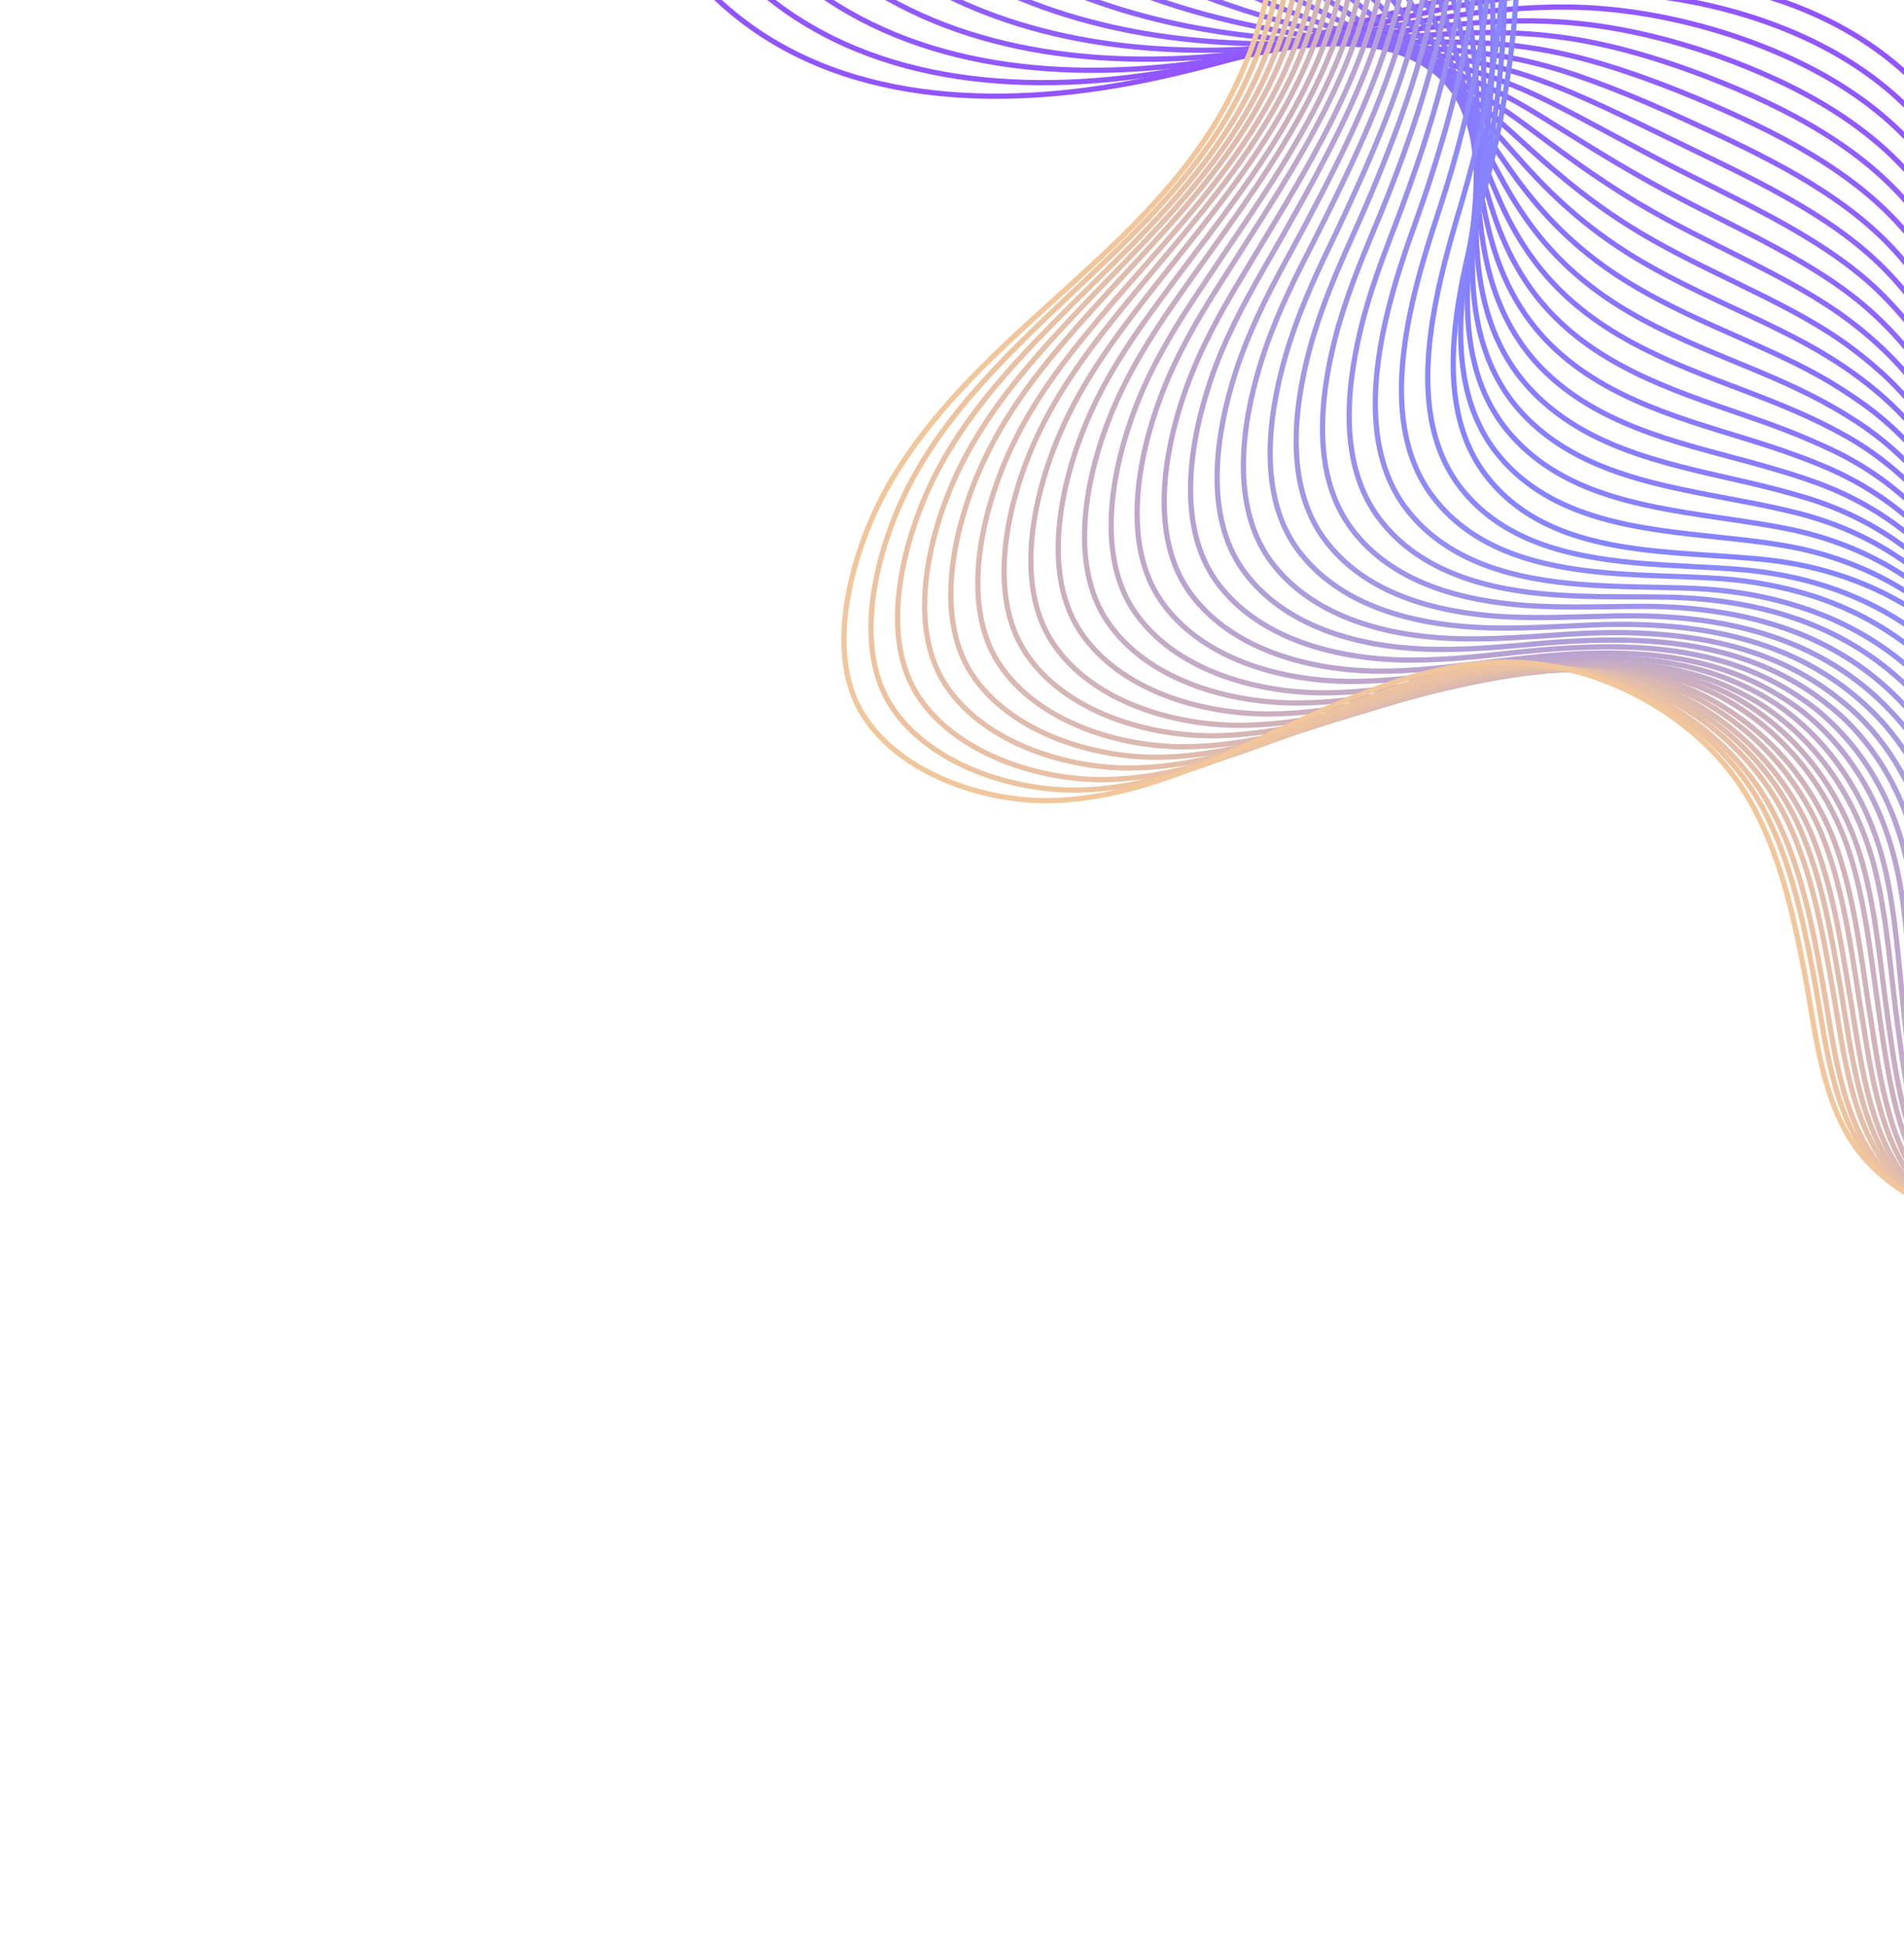 <svg width="364" height="372" viewBox="0 0 364 372" fill="none" xmlns="http://www.w3.org/2000/svg">
<path d="M11.277 -53.107C27.863 -75.548 62.647 -81.251 85.721 -65.314C109.817 -48.64 117.882 -15.402 140.716 2.981C162.629 20.613 193.575 20.814 220.786 14.937C247.997 9.06 274.1 -2.063 301.838 -4.363C329.576 -6.663 360.996 2.515 374.804 27.182C386.736 48.554 382.469 74.802 381.195 99.215C379.97 123.62 384.736 152.52 406.14 164.005C431.311 177.557 458.483 159.41 483.328 154.669C525.515 146.699 570.772 160.663 599.017 193.478C627.861 226.933 636.366 277.01 620.183 317.939" stroke="#9254FF" stroke-miterlimit="10"/>
<path d="M16.389 -57.536C33.392 -79.16 67.826 -84.404 90.874 -68.67C109.679 -55.864 119.101 -33.284 132.965 -15.147C136.94 -9.974 141.228 -5.151 146.192 -1.034C167.822 16.789 197.684 18.11 223.744 13.619C241.567 10.531 258.779 5.161 276.238 1.659C284.341 0.017 292.453 -1.164 300.787 -1.45C311.368 -1.829 322.646 -0.452 333.401 2.793C349.454 7.644 364.093 16.536 372.653 30.703C374.885 34.362 376.57 38.144 377.914 42.074C384.067 60.157 381.855 80.996 381.315 100.894C381.22 104.039 381.238 107.273 381.315 110.55C382.11 132.375 387.517 155.283 405.187 165.723C408.251 167.525 411.299 168.815 414.444 169.681C426.35 173.08 438.715 170.666 451.142 167.165C461.092 164.353 471.092 160.764 480.773 159.015C483.131 158.599 485.497 158.233 487.869 157.918C500.745 156.257 513.813 156.421 526.517 158.482C553.195 162.897 578.249 175.951 596.415 196.7C601.984 203.048 606.82 210.058 610.837 217.485C627.829 248.715 630.854 287.707 617.716 320.63" stroke="#9156FF" stroke-miterlimit="10"/>
<path d="M21.552 -61.971C38.928 -82.719 73.006 -87.557 96.077 -72.031C114.906 -59.433 124.684 -37.261 138.592 -19.181C142.561 -14.059 146.798 -9.229 151.718 -5.055C173.022 13.018 201.895 15.395 226.803 12.289C243.825 10.129 260.155 5.853 276.605 3.255C284.249 2.034 291.904 1.273 299.824 1.35C309.853 1.455 320.629 3.31 331.209 6.783C346.956 12.035 361.75 20.546 370.64 34.105C372.953 37.599 374.775 41.26 376.2 45.025C382.929 62.416 381.622 82.723 381.53 102.51C381.535 105.642 381.554 108.875 381.731 112.139C382.829 133.925 387.598 156.66 404.443 167.467C407.312 169.346 410.265 170.699 413.273 171.686C424.67 175.513 436.655 173.715 448.853 170.809C458.654 168.428 468.689 165.091 478.376 163.392C480.734 162.976 483.1 162.61 485.472 162.295C498.298 160.642 511.288 160.61 523.978 162.57C550.56 166.638 575.687 179.477 593.928 200.011C599.541 206.302 604.362 213.211 608.43 220.631C625.553 251.689 628.623 290.624 615.364 323.409" stroke="#9158FF" stroke-miterlimit="10"/>
<path d="M26.715 -66.406C44.514 -86.287 78.191 -90.66 101.279 -75.393C120.138 -62.954 130.317 -41.245 144.161 -23.26C148.129 -18.138 152.367 -13.308 157.186 -9.12C178.157 9.15 205.996 12.641 229.754 10.921C245.974 9.689 261.422 6.506 276.869 4.864C284.056 4.062 291.253 3.722 298.715 4.22C308.199 4.86 318.517 7.135 328.872 10.843C344.356 16.438 359.204 24.583 368.431 37.583C370.825 40.912 372.728 44.408 374.284 48.002C381.588 64.7 381.136 84.483 381.542 104.152C381.598 107.277 381.711 110.447 381.938 113.704C383.383 135.392 387.512 157.956 403.439 169.193C406.163 171.142 408.972 172.566 411.791 173.681C422.623 177.891 434.241 176.809 446.297 174.385C455.957 172.484 466.018 169.349 475.661 167.708C478.02 167.292 480.392 166.976 482.714 166.668C495.54 165.014 508.46 164.838 521.072 166.603C547.607 170.318 572.808 182.941 591.066 203.216C596.672 209.456 601.588 216.302 605.649 223.672C622.846 254.514 625.966 293.442 612.693 326.126" stroke="#905AFF" stroke-miterlimit="10"/>
<path d="M31.879 -70.843C50.051 -89.848 83.371 -93.815 106.533 -78.763C125.423 -66.482 135.952 -45.231 149.84 -27.302C153.808 -22.18 157.988 -17.394 162.764 -13.149C183.452 5.313 210.208 9.923 232.814 9.589C248.284 9.279 262.856 7.239 277.236 6.458C283.965 6.077 290.647 6.113 297.753 7.018C306.735 8.135 316.552 10.888 326.731 14.825C341.953 20.763 356.912 28.585 366.418 40.983C368.9 44.197 370.884 47.529 372.571 50.951C380.451 66.956 380.911 86.258 381.758 105.766C381.857 108.835 382.071 111.99 382.349 115.241C384.147 136.882 387.58 159.23 402.689 170.884C405.262 172.853 407.939 174.449 410.614 175.635C420.931 180.221 432.175 179.805 444.002 177.976C453.463 176.513 463.608 173.624 473.265 172.083C475.631 171.718 477.996 171.352 480.318 171.043C493.1 169.447 505.936 169.025 518.579 170.632C545.066 173.993 570.285 186.358 588.623 206.468C594.273 212.651 599.182 219.446 603.287 226.758C620.615 257.429 623.722 296.257 610.385 328.847" stroke="#905DFF" stroke-miterlimit="10"/>
<path d="M37.041 -75.278C55.63 -93.466 88.556 -96.918 111.735 -82.125C130.649 -70.052 141.585 -49.215 155.46 -31.388C159.421 -26.316 163.601 -21.53 168.283 -17.221C188.644 1.49 214.417 7.207 235.865 8.208C250.541 8.876 264.224 7.879 277.652 8.046C283.923 8.086 290.148 8.543 296.795 9.867C305.233 11.52 314.541 14.699 324.545 18.865C339.454 25.153 354.524 32.652 364.411 44.435C366.973 47.484 369.088 50.644 370.907 53.895C379.363 69.207 380.728 87.978 382.022 107.375C382.223 110.43 382.487 113.579 382.758 116.779C384.903 138.322 387.697 160.499 401.93 172.526C404.359 174.566 406.841 176.239 409.428 177.539C419.23 182.502 430.05 182.759 441.742 181.461C451.055 180.429 461.234 177.792 470.897 176.302C473.263 175.936 475.584 175.627 477.956 175.312C490.688 173.722 503.504 173.149 516.07 174.56C542.46 177.576 567.752 189.725 586.215 209.613C591.909 215.739 596.812 222.483 600.96 229.739C618.42 260.238 621.52 299.015 608.112 331.46" stroke="#8F5FFF" stroke-miterlimit="10"/>
<path d="M42.154 -79.707C61.116 -97.02 93.686 -100.065 116.888 -85.481C135.882 -73.573 147.169 -53.193 161.037 -35.416C164.998 -30.345 169.128 -25.552 173.759 -21.237C193.787 -2.327 218.526 4.503 238.817 6.839C252.698 8.487 265.449 8.59 277.911 9.604C283.731 10.114 289.491 10.941 295.674 12.636C303.566 14.823 312.417 18.423 322.202 22.875C336.855 29.556 351.979 36.688 362.196 47.862C364.839 50.746 367.042 53.792 368.992 56.871C378.023 71.49 380.3 89.781 382.079 108.959C382.381 112.001 382.638 115.1 383.011 118.286C385.451 139.739 387.606 161.743 400.971 174.194C403.255 176.304 405.592 178.048 408.041 179.469C417.335 184.859 427.781 185.782 439.238 185.03C448.403 184.428 458.565 182.05 468.242 180.661C470.607 180.295 472.929 179.987 475.257 179.728C487.938 178.145 500.677 177.377 513.222 178.637C539.565 181.299 564.932 193.233 583.418 212.912C589.105 218.988 594.102 225.668 598.244 232.873C615.778 263.157 618.928 301.927 605.451 334.228" stroke="#8F61FF" stroke-miterlimit="10"/>
<path d="M47.31 -84.193C66.696 -100.638 98.916 -103.226 122.085 -88.894C141.103 -77.194 152.746 -57.221 166.651 -39.552C170.605 -34.531 174.742 -29.688 179.272 -25.359C199.024 -6.207 222.673 1.692 241.863 5.408C254.943 7.983 266.812 9.179 278.271 11.149C283.633 12.079 288.935 13.326 294.711 15.435C302.052 18.106 310.401 22.184 320.011 26.864C334.402 33.888 349.637 40.698 360.133 51.27C362.857 53.989 365.191 56.864 367.228 59.828C376.886 73.748 380.017 91.514 382.244 110.581C382.589 113.566 382.955 116.701 383.371 119.831C386.164 141.237 387.666 162.968 400.17 175.893C402.309 178.074 404.502 179.888 406.813 181.43C415.541 187.204 425.614 188.793 436.936 188.572C445.953 188.401 456.148 186.275 465.831 184.936C468.203 184.621 470.525 184.313 472.847 184.004C485.528 182.421 498.196 181.508 510.671 182.623C536.967 184.932 562.357 196.657 580.918 216.121C586.642 222.089 591.639 228.769 595.875 235.911C613.54 266.023 616.684 304.743 603.135 336.899" stroke="#8E63FF" stroke-miterlimit="10"/>
<path d="M52.472 -88.629C72.225 -104.249 104.094 -106.379 127.337 -92.263C146.386 -80.721 158.429 -61.213 172.321 -43.644C176.275 -38.623 180.361 -33.773 184.797 -29.381C204.216 -10.03 226.832 -1.018 244.87 4.083C257.149 7.587 268.086 9.883 278.636 12.744C283.484 14.051 288.385 15.762 293.697 18.241C300.492 21.446 308.383 25.945 317.818 30.854C331.946 38.221 347.242 44.714 358.119 54.67C360.93 57.276 363.338 59.935 365.507 62.728C375.747 76.005 379.777 93.189 382.451 112.146C382.897 115.117 383.306 118.195 383.722 121.325C386.812 142.64 387.726 164.193 399.311 177.548C401.255 179.806 403.36 181.735 405.526 183.348C413.74 189.498 423.439 191.753 434.531 192.127C443.4 192.387 453.629 190.513 463.319 189.225C465.691 188.91 468.013 188.601 470.29 188.35C482.921 186.774 495.512 185.665 508.017 186.622C534.222 188.635 559.68 200.094 578.359 219.286C584.126 225.197 589.167 231.82 593.397 238.911C611.193 268.852 614.323 307.471 600.761 339.525" stroke="#8E65FF" stroke-miterlimit="10"/>
<path d="M57.636 -93.065C77.812 -107.817 109.281 -109.483 132.541 -95.626C151.613 -84.293 164.064 -65.198 177.949 -47.68C181.903 -42.659 185.982 -37.859 190.324 -33.403C209.41 -13.854 230.992 -3.728 247.93 2.752C259.458 7.177 269.412 10.579 279.003 14.338C283.393 16.066 287.83 18.147 292.69 21.096C298.94 24.837 306.323 29.762 315.583 34.9C329.398 42.617 344.856 48.78 356.005 58.084C358.898 60.524 361.443 63.062 363.693 65.691C374.559 78.268 379.4 94.985 382.565 113.774C383.062 116.738 383.515 119.759 384.039 122.926C387.482 144.194 387.699 165.532 398.466 179.304C400.265 181.632 402.176 183.638 404.254 185.365C411.953 191.892 421.278 194.813 432.142 195.783C440.869 196.523 451.124 194.852 460.828 193.665C463.15 193.356 465.529 193.091 467.8 192.79C480.387 191.27 492.95 189.96 505.378 190.722C531.537 192.381 557.062 203.575 575.771 222.609C581.532 228.469 586.616 235.035 590.89 242.068C608.81 271.788 611.941 310.406 598.308 342.316" stroke="#8D67FF" stroke-miterlimit="10"/>
<path d="M62.748 -97.494C83.297 -111.371 114.409 -112.63 137.693 -98.981C156.795 -87.806 169.596 -69.168 183.518 -51.758C187.516 -46.794 191.501 -41.931 195.793 -37.468C214.602 -17.677 235.094 -6.482 250.881 1.384C261.608 6.738 270.623 11.189 279.268 15.947C283.149 18.102 287.179 20.596 291.625 23.909C297.323 28.134 304.255 33.53 313.29 38.903C326.849 47.014 342.354 52.76 353.84 61.505C356.813 63.781 359.49 66.147 361.871 68.604C373.363 80.482 379.059 96.674 382.722 115.345C383.263 118.253 383.824 121.311 384.391 124.42C388.13 145.598 387.752 166.706 397.601 180.909C399.255 183.308 401.02 185.385 402.961 187.233C410.094 194.143 419.052 197.78 429.775 199.231C438.353 200.402 448.643 198.983 458.303 197.853C460.631 197.595 462.953 197.286 465.23 197.035C477.767 195.523 490.253 194.017 502.661 194.628C528.773 195.934 554.321 206.919 573.105 225.737C578.909 231.54 584.031 237.999 588.304 245.032C606.306 274.586 609.48 313.148 595.777 344.913" stroke="#8D69FF" stroke-miterlimit="10"/>
<path d="M67.911 -101.93C88.877 -114.989 119.595 -115.734 142.896 -102.344C162.022 -91.378 175.23 -73.154 189.145 -55.794C193.144 -50.83 197.122 -46.017 201.319 -41.49C219.795 -21.501 239.298 -9.25 253.889 0.059C263.822 6.392 271.942 11.835 279.634 17.541C283.051 20.066 286.579 23.038 290.619 26.765C295.822 31.517 302.245 37.34 311.055 42.949C324.351 51.403 339.967 56.826 351.783 64.963C354.837 67.073 357.602 69.326 360.114 71.611C372.232 82.789 378.79 98.507 382.894 117.017C383.535 119.911 384.139 122.912 384.707 126.021C388.8 147.152 387.775 168.038 396.756 182.664C398.259 185.084 399.886 187.281 401.689 189.25C408.307 196.537 416.891 200.84 427.384 202.887C435.815 204.488 446.087 203.328 455.811 202.293C458.14 202.035 460.468 201.777 462.739 201.475C475.276 199.962 487.691 198.312 500.073 198.721C526.086 199.68 551.709 210.45 570.567 229.053C576.415 234.799 581.53 241.207 585.847 248.183C603.98 277.566 607.14 316.027 593.374 347.698" stroke="#8C6BFF" stroke-miterlimit="10"/>
<path d="M73.074 -106.365C94.413 -118.55 124.774 -118.887 148.149 -105.713C167.356 -94.912 180.914 -77.145 194.816 -59.886C198.808 -54.972 202.742 -50.102 206.889 -45.569C225.032 -25.381 243.501 -12.017 256.992 -1.329C266.123 5.932 273.304 12.425 280.05 19.13C283.003 22.024 286.08 25.467 289.706 29.557C294.363 34.844 300.279 41.094 308.964 46.925C321.997 55.722 337.724 60.822 349.82 68.357C353.012 70.347 355.851 72.383 358.451 74.554C371.195 85.033 378.607 100.227 383.159 118.626C383.851 121.513 384.499 124.457 385.167 127.552C389.606 148.586 387.936 169.25 396.005 184.356C397.363 186.846 398.846 189.115 400.51 191.205C406.607 198.818 414.774 203.844 425.132 206.422C433.415 208.454 443.72 207.547 453.451 206.561C455.779 206.303 458.108 206.045 460.385 205.794C472.872 204.288 485.21 202.443 497.578 202.75C523.545 203.357 549.242 213.911 568.173 232.299C574.015 237.994 579.173 244.345 583.534 251.264C601.792 280.425 604.952 318.886 591.165 350.405" stroke="#8C6EFF" stroke-miterlimit="10"/>
<path d="M78.236 -110.801C99.999 -122.117 130.01 -121.997 153.351 -109.075C172.589 -98.432 186.497 -81.123 200.436 -63.972C204.428 -59.058 208.355 -54.238 212.408 -49.641C230.275 -29.211 247.653 -14.777 259.993 -2.704C268.374 5.479 274.558 12.977 280.359 20.681C282.854 23.996 285.473 27.86 288.641 32.369C292.753 38.191 298.211 44.862 306.67 50.928C319.391 60.075 335.229 64.852 347.655 71.778C350.928 73.603 353.854 75.525 356.578 77.474C369.942 87.203 378.165 101.929 383.208 120.16C383.994 122.983 384.699 125.971 385.411 129.01C390.197 149.945 387.888 170.437 395.088 185.968C396.302 188.528 397.589 190.874 399.116 193.085C404.698 201.075 412.498 206.818 422.62 209.941C430.704 212.41 441.094 211.748 450.787 210.87C453.122 210.663 455.451 210.405 457.671 210.109C470.107 208.611 482.425 206.614 494.716 206.726C520.636 206.979 546.356 217.325 565.362 235.498C571.247 241.136 576.45 247.429 580.811 254.348C599.199 283.338 602.404 321.741 588.496 353.123" stroke="#8B70FF" stroke-miterlimit="10"/>
<path d="M83.35 -115.23C105.485 -125.671 135.14 -125.144 158.504 -112.43C177.765 -101.996 192.081 -85.1 206.013 -68C210.005 -63.086 213.882 -58.26 217.884 -53.656C235.418 -33.028 251.763 -17.48 263.002 -4.028C270.582 5.083 275.921 13.567 280.732 22.327C282.756 25.961 284.931 30.346 287.634 35.225C291.201 41.582 296.158 48.731 304.435 54.975C316.9 64.515 332.836 68.868 345.548 75.243C348.902 76.903 351.959 78.653 354.771 80.488C368.76 89.517 377.846 103.77 383.329 121.839C384.166 124.656 384.965 127.58 385.728 130.611C390.816 151.507 387.905 171.72 394.187 187.68C395.205 190.318 396.398 192.727 397.787 195.06C402.854 203.426 410.28 209.835 420.217 213.496C428.16 216.447 438.576 215.986 448.276 215.159C450.611 214.952 452.94 214.694 455.167 214.449C467.559 213.007 479.793 210.765 492.114 210.719C517.937 210.625 543.725 220.706 562.804 238.663C568.727 244.193 573.929 250.487 578.334 257.349C596.803 286.173 600.051 324.519 586.073 355.756" stroke="#8B72FF" stroke-miterlimit="10"/>
<path d="M88.513 -119.665C111.065 -129.289 140.326 -128.248 163.707 -115.793C182.999 -105.517 197.715 -89.085 211.634 -72.086C215.619 -67.222 219.503 -62.346 223.36 -57.671C240.561 -36.844 255.916 -20.241 265.96 -5.346C272.739 4.693 277.183 14.169 280.998 23.935C282.564 27.99 284.231 32.801 286.577 38.088C289.592 44.929 294.097 52.548 302.2 59.021C314.402 68.904 330.399 72.942 343.491 78.7C346.926 80.195 350.114 81.775 353.058 83.438C367.673 91.768 377.562 105.502 383.594 123.447C384.532 126.25 385.382 129.168 386.138 132.149C391.573 152.947 388.022 172.988 393.436 189.372C394.31 192.08 395.365 194.611 396.609 197.014C401.161 205.757 408.163 212.838 417.921 217.088C425.716 220.469 436.115 220.268 445.873 219.485C448.208 219.277 450.492 219.076 452.713 218.781C465.055 217.346 477.218 214.959 489.512 214.712C515.288 214.264 541.15 224.129 560.253 241.878C566.169 247.358 571.465 253.588 575.863 260.399C594.457 289.001 597.699 327.297 583.656 358.44" stroke="#8A74FF" stroke-miterlimit="10"/>
<path d="M93.675 -124.101C116.6 -132.849 145.504 -131.401 168.96 -119.162C188.275 -109.094 203.348 -93.07 217.26 -76.121C221.245 -71.257 225.072 -66.424 228.885 -61.692C245.81 -40.624 260.075 -22.951 269.018 -6.677C275.046 4.284 278.645 14.746 281.369 25.58C282.471 30.005 283.687 35.288 285.569 40.944C288.039 48.32 292.036 56.366 299.97 63.119C311.91 73.345 328.017 77.059 341.389 82.216C344.911 83.596 348.181 85.011 351.255 86.502C366.49 94.082 377.241 107.343 383.721 125.177C384.702 127.923 385.602 130.833 386.466 133.852C392.254 154.603 388.051 174.371 392.603 191.229C393.325 193.958 394.243 196.609 395.349 199.133C399.386 208.252 406.014 216 415.587 220.788C423.233 224.6 433.667 224.651 443.387 223.976C445.729 223.818 448.006 223.567 450.234 223.322C462.575 221.887 474.662 219.305 486.885 218.913C512.614 218.112 538.499 227.769 557.727 245.296C563.687 250.718 568.977 256.898 573.418 263.652C592.144 292.083 595.378 330.328 581.265 361.326" stroke="#8A76FF" stroke-miterlimit="10"/>
<path d="M98.838 -128.536C122.187 -136.416 150.691 -134.504 174.163 -122.524C193.559 -112.621 208.982 -97.054 222.881 -80.206C226.859 -75.393 230.692 -70.509 234.405 -65.764C250.997 -44.497 264.228 -25.711 272.02 -8.051C277.247 3.838 280.008 15.335 281.679 27.132C282.367 31.92 283.081 37.68 284.555 43.75C286.48 51.661 290.019 60.127 297.728 67.115C309.355 77.691 325.624 81.076 339.275 85.63C342.878 86.846 346.279 88.089 349.441 89.466C365.353 96.34 376.915 109.133 383.835 126.806C384.917 129.538 385.861 132.392 386.775 135.403C392.961 156.05 388.068 175.653 391.701 192.941C392.279 195.741 393.051 198.463 394.019 201.108C397.542 210.604 403.752 219.075 413.14 224.401C420.638 228.644 431.105 228.947 440.832 228.322C443.174 228.165 445.458 227.964 447.679 227.669C459.97 226.24 471.986 223.513 484.239 222.963C509.871 221.816 535.83 231.257 555.132 248.569C561.136 253.934 566.469 260.056 570.904 266.76C589.754 294.969 592.989 333.214 578.856 364.061" stroke="#8978FF" stroke-miterlimit="10"/>
<path d="M104.002 -132.973C127.718 -140.029 155.921 -137.665 179.367 -125.887C198.786 -116.193 214.617 -101.039 228.509 -84.242C232.487 -79.429 236.263 -74.589 239.932 -69.787C256.197 -48.271 268.433 -28.479 275.029 -9.376C279.455 3.441 281.428 15.968 282.052 28.776C282.326 33.928 282.489 40.172 283.549 46.605C284.929 55.051 288.01 63.938 295.493 71.161C306.864 82.13 323.181 85.098 337.219 89.087C340.903 90.138 344.435 91.21 347.678 92.422C364.209 98.545 376.582 110.871 384 128.427C385.133 131.152 386.178 133.992 387.085 136.954C393.567 157.51 388.078 176.884 390.843 194.596C391.276 197.466 391.904 200.258 392.728 202.974C395.735 212.846 401.572 221.983 410.775 227.848C418.124 232.521 428.625 233.077 438.365 232.553C440.707 232.396 442.991 232.195 445.168 231.957C457.415 230.585 469.398 227.606 481.581 226.911C507.165 225.411 533.199 234.637 552.524 251.739C558.521 257.054 563.892 263.069 568.377 269.766C587.308 297.81 590.586 335.998 576.383 366.7" stroke="#897AFF" stroke-miterlimit="10"/>
<path d="M109.106 -137.452C133.246 -143.639 161.042 -140.862 184.511 -129.292C203.961 -119.756 220.142 -105.06 234.07 -88.37C238.099 -83.564 241.825 -78.718 245.393 -73.902C261.375 -52.194 272.527 -31.283 278.023 -10.801C281.698 2.938 282.783 16.507 282.353 30.278C282.169 35.849 281.874 42.514 282.477 49.368C283.261 58.355 285.884 67.662 293.243 75.107C304.351 86.42 320.779 89.064 335.097 92.451C338.861 93.338 342.481 94.295 345.855 95.336C363.005 100.709 376.196 112.618 384.099 129.955C385.326 132.617 386.422 135.45 387.379 138.404C394.214 158.914 388.13 178.059 389.926 196.207C390.215 199.148 390.698 202.011 391.383 204.848C393.919 215.04 399.339 224.9 408.313 231.36C415.521 236.514 426.054 237.322 435.744 236.805C438.093 236.698 440.377 236.497 442.554 236.259C454.751 234.895 466.663 231.771 478.819 230.874C504.356 229.02 530.407 237.987 549.857 254.868C555.898 260.126 561.262 266.09 565.841 272.723C584.903 300.595 588.168 338.683 573.901 369.29" stroke="#887CFF" stroke-miterlimit="10"/>
<path d="M114.269 -141.888C138.782 -147.2 166.228 -143.966 189.765 -132.662C209.238 -123.334 225.826 -109.052 239.741 -92.463C243.763 -87.707 247.439 -82.854 250.963 -77.981C266.612 -56.075 276.831 -34.064 281.075 -12.183C284 2.477 284.253 17.133 282.713 31.822C282.115 37.757 281.318 44.899 281.507 52.116C281.738 61.587 283.911 71.365 291.044 79.046C301.89 90.701 318.422 92.972 333.026 95.808C336.922 96.523 340.623 97.315 344.078 98.191C361.847 102.814 375.899 114.249 384.3 131.469C385.578 134.124 386.717 136.9 387.776 139.841C394.957 160.253 388.227 179.175 389.162 197.798C389.305 200.809 389.594 203.75 390.191 206.701C392.212 217.27 397.215 227.853 406.047 234.794C413.107 240.379 423.624 241.446 433.377 241.023C435.675 240.923 437.96 240.722 440.137 240.484C452.334 239.119 464.168 235.8 476.304 234.752C501.751 232.602 527.869 241.303 547.393 257.969C553.477 263.169 558.885 269.076 563.458 275.659C582.645 303.309 585.91 341.397 571.571 371.86" stroke="#887FFF" stroke-miterlimit="10"/>
<path d="M119.433 -146.323C144.369 -150.768 171.415 -147.069 194.968 -136.024C214.472 -126.855 231.46 -113.037 245.369 -96.498C249.391 -91.743 253.067 -86.889 256.49 -82.003C271.813 -59.848 280.992 -36.774 284.135 -13.514C286.258 2.074 285.673 17.766 283.137 33.46C282.081 39.815 280.776 47.385 280.558 55.016C280.244 65.021 281.909 75.227 288.867 83.136C299.399 95.141 316.043 97.089 331.027 99.309C335.011 99.91 338.836 100.48 342.429 101.235C360.868 105.102 375.738 116.12 384.58 133.178C385.958 135.819 387.148 138.589 388.2 141.479C395.735 161.844 388.409 180.538 388.375 199.598C388.373 202.679 388.517 205.691 388.977 208.763C390.483 219.708 395.111 230.957 403.715 238.494C410.576 244.516 421.177 245.829 430.937 245.456C433.235 245.356 435.526 245.205 437.703 244.967C449.85 243.61 461.613 240.146 473.723 238.896C499.122 236.393 525.315 244.878 544.862 261.335C550.933 266.435 556.391 272.335 561.008 278.861C580.276 306.346 583.584 344.377 569.233 374.739" stroke="#8781FF" stroke-miterlimit="10"/>
<path d="M124.596 -150.759C149.948 -154.385 176.594 -150.223 200.171 -139.386C219.705 -130.375 237.043 -117.014 250.989 -100.583C255.004 -95.878 258.629 -91.018 262.015 -86.024C277.056 -63.678 285.151 -39.484 287.143 -14.838C288.465 1.679 287.049 18.457 283.452 35.062C281.989 41.831 280.169 49.777 279.493 57.828C278.634 68.369 279.841 78.995 286.573 87.139C296.85 99.538 313.598 101.113 328.862 102.731C332.926 103.166 336.832 103.572 340.563 104.206C359.622 107.322 375.303 117.873 384.643 134.813C386.065 137.398 387.356 140.154 388.458 143.038C396.289 163.312 388.425 181.82 387.472 201.31C387.319 204.412 387.332 207.595 387.647 210.738C388.688 222.053 392.842 233.982 401.317 242.1C408.03 248.553 418.665 250.118 428.381 249.802C430.686 249.753 432.971 249.552 435.148 249.314C447.244 247.963 458.98 244.297 471.026 242.953C496.378 240.096 522.594 248.374 542.216 264.615C548.331 269.658 553.833 275.501 558.443 281.976C577.842 309.29 581.144 347.269 566.721 377.487" stroke="#8783FF" stroke-miterlimit="10"/>
<path d="M129.708 -155.188C176.806 -160.216 225.832 -140.692 256.559 -104.663C290.881 -64.386 296.896 -12.95 283.711 36.62C279.337 53.175 272.716 76.397 284.281 91.142C296.955 107.279 320.531 104.968 338.691 107.125C361.347 109.866 379.92 122.857 388.71 144.545C398.195 167.989 385.196 188.823 386.253 212.617C386.78 224.309 390.56 236.904 398.799 245.567C406.918 254.093 421.29 254.802 432.485 253.622C444.537 252.328 456.196 248.467 468.265 246.914C501.4 242.716 536.341 257.897 555.814 284.995C575.337 312.087 578.633 350.017 564.147 380.14" stroke="#8685FF" stroke-miterlimit="10"/>
<path d="M125.541 -152.528C149.568 -155.311 174.084 -152.098 196.639 -143.539C218.707 -135.173 238.939 -121.683 254.512 -103.825C266.384 -90.251 274.957 -75.212 280.367 -59.239C285.506 -44.154 287.807 -28.383 287.659 -12.493C287.55 -0.562 286.008 11.405 283.386 23.361C282.3 28.333 281.006 33.282 279.561 38.251C277.752 44.346 275.653 51.354 274.344 58.513C272.065 70.732 271.895 83.749 279.212 93.203C287.142 103.397 299.656 106.356 312.246 107.559C319.684 108.265 327.143 108.352 333.956 108.987C340.1 109.609 345.97 110.883 351.423 112.88C363.735 117.407 374.098 125.429 381.179 136.969C382.547 139.149 383.785 141.502 384.877 143.925C390.847 157.153 389.405 169.877 387.341 182.94C385.853 192.229 384.07 201.608 384.57 211.557C384.567 211.917 384.614 212.271 384.61 212.631C385.363 224.087 389.045 236.335 397.1 244.767C402.588 250.509 410.854 252.8 419.087 253.298C423.333 253.555 427.612 253.294 431.498 252.778C435.896 252.245 440.24 251.308 444.571 250.27C452.286 248.423 459.854 246.235 467.593 244.95C476.738 243.426 486.02 243.322 495.111 244.476C511.882 246.613 528.17 253.231 541.509 263.939C547.311 268.56 552.501 273.983 556.943 279.967C558.641 282.309 560.245 284.715 561.704 287.192C577.644 313.99 579.218 349.015 565.365 376.948" stroke="#8B88FB" stroke-miterlimit="10"/>
<path d="M121.318 -149.912C145.621 -152.937 170.379 -150.219 193.285 -142.118C215.659 -134.152 236.47 -120.944 252.397 -103.133C264.52 -89.593 273.309 -74.479 278.665 -58.139C283.729 -42.839 285.755 -26.826 285.103 -10.869C284.59 1.115 282.63 13.035 279.584 24.893C278.34 29.835 276.888 34.754 275.285 39.692C273.274 45.815 271.017 52.792 269.557 59.971C267.069 72.166 266.63 85.476 274.018 95.074C281.91 105.376 294.64 108.409 307.216 109.511C314.698 110.16 322.194 110.14 329.038 110.617C335.211 111.08 341.062 112.203 346.582 113.935C358.978 117.937 369.469 125.376 376.937 136.351C378.393 138.417 379.718 140.655 380.905 143.014C387.326 155.772 386.584 168.351 384.93 181.412C383.752 190.711 382.184 200.164 382.735 210.106C382.731 210.466 382.778 210.82 382.825 211.173C383.635 222.673 387.237 235.086 395.348 243.561C400.958 249.441 409.388 251.813 417.809 252.183C422.15 252.377 426.48 252.11 430.46 251.529C434.945 250.882 439.383 249.881 443.751 248.735C451.547 246.723 459.182 244.27 466.982 242.668C476.181 240.778 485.454 240.213 494.592 240.95C511.464 242.303 528.2 248.039 542.081 258.572C548.078 263.117 553.476 268.563 558.083 274.627C559.831 276.963 561.492 279.413 563.009 281.934C579.514 309.119 581.064 345.123 566.595 373.446" stroke="#8F8BF6" stroke-miterlimit="10"/>
<path d="M117.102 -147.246C141.63 -150.506 166.681 -148.289 189.943 -140.595C212.668 -133.086 233.963 -120.097 250.294 -102.34C262.663 -88.883 271.63 -73.588 276.983 -56.888C281.973 -41.373 283.672 -25.111 282.565 -9.093C281.699 2.938 279.265 14.766 275.801 26.578C274.349 31.496 272.796 36.428 271.035 41.336C268.822 47.485 266.407 54.432 264.802 61.681C262.106 73.853 261.454 87.499 268.805 97.205C276.704 107.558 289.606 110.722 302.219 111.717C309.745 112.308 317.278 112.18 324.151 112.499C330.355 112.805 336.23 113.719 341.73 115.299C354.217 118.827 364.873 125.577 372.735 136.037C374.235 138.046 375.647 140.169 376.928 142.465C383.8 154.751 383.758 167.186 382.515 180.243C381.646 189.552 380.293 199.08 380.952 209.059C380.999 209.413 380.996 209.773 381.043 210.126C381.96 221.663 385.373 234.204 393.599 242.767C399.38 248.778 407.969 251.18 416.541 251.53C420.982 251.71 425.35 251.335 429.424 250.691C434.004 249.98 438.479 248.871 442.877 247.568C450.747 245.34 458.45 242.621 466.259 240.71C475.462 238.46 484.782 237.478 494.011 237.74C511.028 238.252 528.168 243.164 542.591 253.523C548.783 257.99 554.39 263.459 559.161 269.605C561.018 271.978 562.685 274.478 564.252 276.992C581.329 304.615 582.849 341.547 567.757 370.21" stroke="#948DF2" stroke-miterlimit="10"/>
<path d="M112.884 -144.58C137.695 -148.032 162.932 -146.353 186.595 -139.123C209.625 -132.015 231.499 -119.308 248.234 -101.604C260.855 -88.181 270.044 -72.762 275.286 -55.739C280.202 -40.008 281.625 -23.504 280.007 -7.47C278.787 4.608 275.829 16.352 272.049 28.103C270.439 32.991 268.677 37.899 266.815 42.821C264.45 48.99 261.776 55.92 260.071 63.183C257.166 75.331 256.245 89.27 263.666 99.121C271.521 109.53 284.645 112.819 297.245 113.713C304.815 114.247 312.334 114.018 319.289 114.172C325.472 114.326 331.377 115.082 336.944 116.397C349.466 119.406 360.3 125.568 368.55 135.463C370.137 137.358 371.643 139.417 373.012 141.598C380.278 153.37 380.942 165.711 380.16 178.758C379.601 188.078 378.413 197.686 379.179 207.703C379.226 208.056 379.222 208.416 379.269 208.769C380.251 220.401 383.576 233.056 391.802 241.618C397.705 247.768 406.458 250.251 415.175 250.53C419.667 250.704 424.179 250.258 428.29 249.506C432.907 248.687 437.47 247.464 441.911 246.103C449.856 243.66 457.626 240.676 465.452 238.506C474.709 235.888 484.019 234.446 493.346 234.284C510.515 234.005 528.052 238.043 542.959 248.183C549.397 252.566 555.162 258.066 560.098 264.292C562.012 266.709 563.781 269.196 565.361 271.811C582.959 299.878 584.492 337.682 568.791 366.785" stroke="#9990EE" stroke-miterlimit="10"/>
<path d="M108.662 -141.964C133.698 -145.651 159.228 -144.473 183.247 -137.65C206.584 -130.942 229.037 -118.518 246.125 -100.861C258.999 -87.472 268.403 -71.978 273.591 -54.588C278.432 -38.642 279.58 -21.897 277.457 -5.795C275.834 6.337 272.458 18.034 268.254 29.686C266.486 34.544 264.566 39.422 262.495 44.32C259.929 50.516 257.096 57.415 255.24 64.699C252.176 76.817 250.936 91.055 258.377 101.057C266.189 111.523 279.528 114.887 292.127 115.78C299.691 116.264 307.298 115.921 314.282 115.917C320.497 115.913 326.431 116.51 332.023 117.616C344.635 120.151 355.635 125.623 364.227 135.01C365.902 136.791 367.496 138.736 368.908 140.86C376.625 152.161 377.939 164.364 377.618 177.401C377.368 186.731 376.395 196.414 377.219 206.474C377.266 206.827 377.262 207.187 377.309 207.54C378.398 219.209 381.586 231.985 389.876 240.642C395.892 246.879 404.817 249.493 413.73 249.695C418.316 249.805 422.878 249.353 427.084 248.537C431.795 247.654 436.394 246.323 440.917 244.798C448.986 242.133 456.779 238.94 464.66 236.403C473.978 233.469 483.278 231.565 492.702 230.98C510.016 229.86 528.015 233.118 543.407 243.039C550.04 247.345 556.013 252.868 561.107 259.125C563.071 261.535 564.904 264.116 566.585 266.718C584.749 295.172 586.257 333.955 569.934 363.398" stroke="#9D93E9" stroke-miterlimit="10"/>
<path d="M104.444 -139.298C129.757 -143.228 155.478 -142.538 179.898 -136.179C203.585 -129.928 226.516 -117.773 244.021 -100.069C257.147 -86.713 266.723 -71.088 271.9 -53.389C276.618 -37.221 277.489 -20.233 274.912 -4.071C272.935 8.108 269.085 19.714 264.464 31.319C262.538 36.147 260.46 40.994 258.237 45.912C255.463 52.085 252.486 59.055 250.477 66.358C247.199 78.402 245.746 92.976 253.201 103.079C260.969 113.603 274.53 117.091 287.166 117.877C294.773 118.304 302.418 117.853 309.439 117.741C315.64 117.636 321.592 117.975 327.257 118.865C339.904 120.882 351.132 125.759 360.112 134.581C361.831 136.304 363.512 138.135 365.069 140.188C373.186 151.025 375.251 163.077 375.34 176.111C375.4 185.451 374.642 195.208 375.523 205.312C375.57 205.665 375.566 206.025 375.613 206.378C376.759 218.09 379.816 231.038 388.156 239.688C394.344 246.056 403.427 248.701 412.491 248.883C417.178 248.979 421.777 248.419 426.078 247.54C430.876 246.542 435.519 245.155 440.079 243.521C448.222 240.641 456.083 237.182 463.98 234.386C473.301 231.093 482.699 228.765 492.114 227.719C509.522 225.765 527.976 228.191 543.859 237.945C550.737 242.166 556.869 247.72 562.128 254.058C564.149 256.511 566.032 259.086 567.777 261.782C586.513 290.673 587.99 330.385 571.052 360.218" stroke="#A296E5" stroke-miterlimit="10"/>
<path d="M100.272 -136.688C125.81 -140.853 151.824 -140.665 176.551 -134.706C200.544 -128.856 224.054 -116.983 241.912 -99.326C255.29 -86.004 265.038 -70.247 270.212 -52.188C274.855 -35.804 275.45 -18.574 272.419 -2.352C270.089 9.874 265.771 21.439 260.726 32.947C258.591 37.75 256.362 42.618 254.025 47.448C251.048 53.648 247.913 60.588 245.804 67.904C242.317 79.924 240.595 94.791 248.07 105.046C255.845 115.62 269.577 119.239 282.2 119.924C289.858 120.344 297.482 119.742 304.585 119.466C310.816 119.202 316.798 119.383 322.436 120.072C335.174 121.614 346.517 125.808 355.89 134.115C357.696 135.724 359.472 137.491 361.066 139.436C369.628 149.752 372.399 161.711 372.898 174.741C373.268 184.091 372.726 193.922 373.664 204.07C373.711 204.423 373.707 204.783 373.754 205.137C374.957 216.893 377.933 230.005 386.33 238.699C392.64 245.205 401.887 247.931 411.146 248.035C415.877 248.074 420.628 247.494 424.972 246.557C429.814 245.503 434.538 243.95 439.185 242.203C447.402 239.107 455.331 235.383 463.289 232.27C472.664 228.61 482.052 225.821 491.564 224.352C509.124 221.607 527.975 223.159 544.4 232.737C551.474 236.882 557.813 242.459 563.238 248.877C565.316 251.375 567.256 253.993 569.052 256.682C588.359 286.011 589.799 326.601 572.251 356.875" stroke="#A799E1" stroke-miterlimit="10"/>
<path d="M96.055 -134.022C121.869 -138.429 148.119 -138.785 173.202 -133.234C197.552 -127.791 221.59 -116.194 239.801 -98.583C253.476 -85.352 263.402 -69.414 268.465 -51.031C273.033 -34.432 273.353 -16.96 269.817 -0.671C267.083 11.608 262.341 23.076 256.88 34.536C254.586 39.31 252.199 44.147 249.711 48.997C246.532 55.224 243.239 62.133 240.985 69.521C237.289 81.517 235.349 96.67 242.793 107.083C250.524 117.714 264.428 121.464 277.139 122.035C284.84 122.398 292.501 121.688 299.634 121.253C305.845 120.839 311.851 120.811 317.563 121.284C330.335 122.309 341.9 125.856 351.617 133.656C353.511 135.15 355.374 136.803 357.062 138.684C366.025 148.536 369.502 160.4 370.462 173.421C371.142 182.782 370.808 192.636 371.803 202.827C371.85 203.181 371.897 203.534 371.9 203.945C373.211 215.738 375.998 228.978 384.51 237.759C390.94 244.404 400.397 247.153 409.757 247.244C414.588 247.27 419.383 246.632 423.814 245.581C428.744 244.412 433.562 242.796 438.196 240.947C446.538 237.63 454.49 233.696 462.458 230.275C471.887 226.248 481.272 223.049 490.875 221.104C508.58 217.518 527.835 218.246 544.802 227.65C552.071 231.717 558.619 237.318 564.208 243.817C566.337 246.308 568.334 248.97 570.187 251.703C590.059 281.419 591.476 322.988 573.305 353.601" stroke="#AC9CDC" stroke-miterlimit="10"/>
<path d="M91.838 -131.355C117.878 -135.998 144.37 -136.849 169.861 -131.711C194.511 -126.718 219.084 -115.346 237.699 -97.79C251.626 -84.592 261.773 -68.529 266.776 -49.83C271.27 -33.016 271.263 -15.296 267.266 1.004C264.18 13.33 258.97 24.757 253.135 36.113C250.684 40.856 248.138 45.663 245.492 50.483C242.111 56.736 238.66 63.615 236.255 71.023C232.401 82.989 230.147 98.492 237.656 108.999C245.349 119.738 259.468 123.562 272.173 124.082C279.917 124.388 287.622 123.621 294.729 122.984C300.977 122.462 307.006 122.226 312.735 122.44C325.591 122.94 337.335 125.898 347.446 133.183C349.383 134.621 351.334 136.159 353.11 137.926C362.473 147.313 366.701 159.027 368.071 172.045C369.06 181.415 368.891 191.351 369.994 201.579C370.041 201.932 370.088 202.286 370.142 202.689C371.509 214.526 374.216 227.931 382.728 236.713C389.272 243.444 398.9 246.325 408.456 246.339C413.388 246.351 418.22 245.606 422.796 244.484C427.819 243.251 432.675 241.527 437.396 239.564C445.812 236.032 453.832 231.833 461.81 228.101C471.243 223.715 480.668 220.048 490.369 217.68C508.226 213.303 527.928 213.149 545.329 222.342C552.844 226.325 559.55 231.956 565.304 238.536C567.49 241.07 569.545 243.776 571.455 246.553C591.899 276.707 593.234 319.211 574.498 350.207" stroke="#B09ED8" stroke-miterlimit="10"/>
<path d="M87.615 -128.74C113.931 -133.625 140.665 -134.97 166.506 -130.29C191.512 -125.704 216.614 -114.608 235.589 -97.048C249.768 -83.883 260.131 -67.746 265.079 -48.681C269.5 -31.652 269.217 -13.689 264.715 2.678C261.275 15.051 255.541 26.393 249.339 37.696C246.73 42.408 244.026 47.185 241.228 52.025C237.646 58.305 233.986 65.16 231.48 72.582C227.417 84.524 224.945 100.312 232.423 110.977C240.073 121.774 254.407 125.672 267.105 126.142C274.894 126.391 282.585 125.522 289.772 124.721C296.05 124.041 302.06 123.653 307.863 123.652C320.759 123.684 332.719 125.946 343.173 132.723C345.198 134.046 347.236 135.47 349.113 137.224C358.87 146.097 363.855 157.71 365.636 170.724C366.934 180.105 366.981 190.114 368.141 200.386C368.188 200.74 368.241 201.143 368.288 201.497C369.713 213.377 372.282 226.904 380.908 235.773C387.624 242.635 397.367 245.604 407.117 245.54C412.143 245.488 417.076 244.73 421.696 243.551C426.757 242.211 431.7 240.372 436.458 238.302C444.948 234.554 452.984 230.096 461.081 226.092C470.567 221.338 479.99 217.261 489.738 214.476C507.74 209.258 527.846 208.28 545.789 217.298C553.499 221.203 560.464 226.852 566.333 233.519C568.576 236.097 570.681 238.797 572.648 241.617C593.664 272.208 594.962 315.591 575.61 346.977" stroke="#B5A1D4" stroke-miterlimit="10"/>
<path d="M83.397 -126.073C109.939 -131.193 136.916 -133.033 163.164 -128.766C188.476 -124.581 214.15 -113.817 233.536 -96.26C247.967 -83.13 258.502 -66.861 263.44 -47.487C267.786 -30.242 267.227 -12.037 262.221 4.397C258.377 16.823 252.226 28.119 245.6 39.323C242.782 44.012 239.92 48.758 237.021 53.612C233.23 59.869 229.426 66.795 226.768 74.236C222.497 86.154 219.755 102.236 227.304 113.045C234.961 123.892 249.467 127.922 262.201 128.284C270.034 128.475 277.749 127.398 284.98 126.54C291.251 125.809 297.321 125.105 303.098 124.902C316.085 124.46 328.21 126.033 339.008 132.302C341.12 133.51 343.202 134.877 345.217 136.51C355.374 144.918 361.059 156.387 363.301 169.392C364.909 178.783 365.17 188.866 366.388 199.182C366.435 199.535 366.488 199.939 366.535 200.292C368.068 212.21 370.505 225.908 379.131 234.777C385.969 241.778 395.919 244.769 405.814 244.635C410.892 244.577 415.918 243.755 420.626 242.461C425.781 241.057 430.761 239.111 435.607 236.926C444.178 233.013 452.281 228.289 460.381 223.925C469.922 218.805 479.391 214.311 489.18 211.058C507.283 205.056 527.844 203.248 546.322 212.04C554.277 215.862 561.401 221.541 567.434 228.289C569.735 230.911 571.897 233.654 573.914 236.467C595.495 267.446 596.769 311.807 576.751 343.59" stroke="#BAA4CF" stroke-miterlimit="10"/>
<path d="M79.174 -123.457C105.998 -128.769 133.211 -131.153 159.809 -127.344C185.428 -123.559 211.68 -113.078 231.419 -95.568C246.103 -82.471 256.86 -66.078 261.693 -46.33C265.966 -28.87 265.131 -10.423 259.62 6.078C255.422 18.552 248.797 29.756 241.753 40.913C238.777 45.572 235.764 50.338 232.701 55.111C228.708 61.394 224.745 68.29 221.936 75.751C217.456 87.646 214.445 104.02 222.008 114.931C229.62 125.835 244.349 129.989 257.07 130.25C264.946 130.384 272.661 129.308 279.966 128.234C286.261 127.294 292.317 126.489 298.168 126.071C311.189 125.111 323.543 126.088 334.728 131.792C336.928 132.886 339.104 134.189 341.156 135.714C351.714 143.659 358.149 154.976 360.802 167.978C362.719 177.379 363.196 187.536 364.47 197.896C364.517 198.249 364.571 198.653 364.618 199.006C366.215 211.018 368.557 224.78 377.248 233.743C384.206 240.882 394.322 243.955 404.361 243.75C409.539 243.678 414.61 242.799 419.412 241.441C424.661 239.973 429.678 237.92 434.554 235.576C443.25 231.442 451.37 226.459 459.487 221.836C469.031 216.356 478.541 211.394 488.428 207.717C506.676 200.874 527.641 198.241 546.61 206.866C554.761 210.61 562.093 216.313 568.284 223.091C570.685 225.7 572.905 228.486 574.936 231.401C597.088 262.817 598.332 308.107 577.698 340.28" stroke="#BEA7CB" stroke-miterlimit="10"/>
<path d="M75.007 -120.798C102.056 -126.345 129.562 -129.231 156.517 -125.829C182.486 -122.501 209.223 -112.239 229.366 -94.782C244.296 -81.769 255.281 -65.201 260.053 -45.137C264.252 -27.462 263.09 -8.765 257.125 7.795C252.575 20.316 245.481 31.48 238.065 42.533C234.93 47.161 231.709 51.904 228.544 56.69C224.349 63 220.229 69.865 217.275 77.397C212.637 89.262 209.357 105.928 216.939 116.991C224.508 127.952 239.458 132.231 252.173 132.441C260.093 132.518 267.845 131.334 275.18 130.102C281.455 129.011 287.592 128.041 293.46 127.364C306.572 125.929 319.091 126.217 330.619 131.413C332.863 132.45 335.127 133.639 337.323 135.093C348.282 142.573 355.467 153.74 358.581 166.731C360.858 176.136 361.45 186.381 362.882 196.771C362.929 197.124 362.983 197.528 363.03 197.881C364.683 209.937 366.895 223.87 375.686 232.82C382.765 240.097 393.09 243.193 403.281 242.968C408.553 242.833 413.718 241.889 418.563 240.475C423.85 238.899 429.005 236.724 433.925 234.324C442.694 229.974 450.882 224.725 459.06 219.786C468.658 213.939 478.165 208.566 488.092 204.422C506.485 196.738 527.905 193.275 547.365 201.731C555.755 205.341 563.252 211.124 569.608 217.984C572.066 220.636 574.343 223.466 576.424 226.374C599.149 258.228 600.361 304.447 579.105 336.959" stroke="#C3AAC6" stroke-miterlimit="10"/>
<path d="M70.791 -118.132C98.116 -123.921 125.814 -127.294 153.17 -124.356C179.445 -121.429 206.761 -111.449 227.257 -94.039C242.439 -81.059 253.639 -64.418 258.358 -43.986C262.483 -26.096 261.045 -7.158 254.619 9.413C249.665 21.988 242.147 33.054 234.314 44.059C231.021 48.657 227.641 53.369 224.319 58.125C219.922 64.462 215.643 71.297 212.538 78.849C207.685 90.64 204.142 107.649 211.745 118.863C219.27 129.881 234.435 134.234 247.193 134.387C255.164 134.458 262.953 133.166 270.312 131.725C276.624 130.527 282.728 129.305 288.626 128.469C301.822 126.51 314.463 126.165 326.385 130.846C328.716 131.769 331.067 132.843 333.307 134.241C344.667 141.257 352.552 152.279 356.126 165.26C358.72 174.726 359.52 184.994 361.003 195.378C361.056 195.782 361.103 196.135 361.157 196.539C362.919 208.631 364.992 222.686 373.797 231.736C381.041 239.094 391.486 242.328 401.873 242.026C407.195 241.884 412.454 240.876 417.387 239.348C422.768 237.708 427.96 235.425 432.91 232.867C441.754 228.302 450.016 222.838 458.204 217.589C467.863 211.426 477.359 205.592 487.377 200.974C505.923 192.499 527.74 188.161 547.691 196.449C556.276 199.982 563.982 205.789 570.502 212.729C573.018 215.425 575.345 218.249 577.484 221.2C600.773 253.441 601.955 300.589 580.09 333.542" stroke="#C8ADC2" stroke-miterlimit="10"/>
<path d="M66.567 -115.516C94.169 -121.547 122.109 -125.415 149.821 -122.884C176.453 -120.364 204.297 -110.659 225.154 -93.246C240.588 -80.3 252.01 -63.534 256.669 -42.786C260.769 -24.687 259.005 -5.5 252.074 11.138C246.774 23.81 238.775 34.734 230.524 45.693C227.023 50.267 223.536 54.942 220.062 59.718C215.457 66.031 211.026 72.886 207.82 80.452C202.809 92.212 199.004 109.565 206.62 120.879C214.158 131.998 229.488 136.432 242.233 136.485C250.247 136.498 258.023 135.105 265.463 133.5C271.805 132.143 277.939 130.763 283.855 129.668C297.091 127.241 309.954 126.25 322.263 130.367C324.682 131.175 327.128 132.185 329.455 133.468C341.215 140.02 349.85 150.891 353.836 163.87C356.739 173.345 357.747 183.638 359.294 194.115C359.348 194.519 359.395 194.872 359.448 195.276C361.267 207.412 363.209 221.638 372.121 230.726C379.487 238.222 390.141 241.479 400.678 241.157C406.102 241.001 411.405 239.937 416.432 238.344C421.907 236.641 427.136 234.251 432.174 231.578C441.142 226.791 449.421 221.068 457.619 215.509C467.281 208.986 476.819 202.685 486.941 197.693C505.631 188.377 527.852 183.215 548.339 191.278C557.119 194.733 565.033 200.564 571.719 207.585C574.285 210.274 576.676 213.192 578.872 216.188C602.733 248.866 603.884 296.942 581.396 330.235" stroke="#CCAFBE" stroke-miterlimit="10"/>
<path d="M62.351 -112.85C90.177 -119.117 118.354 -123.53 146.423 -121.406C173.355 -119.336 201.727 -109.907 222.993 -92.497C238.68 -79.585 250.325 -62.694 254.878 -41.573C258.905 -23.258 256.814 -3.822 249.429 12.876C243.775 25.595 235.259 36.486 226.634 47.339C222.982 51.934 219.279 56.535 215.704 61.324C210.897 67.664 206.315 74.54 202.958 82.125C197.738 93.862 193.663 111.507 201.3 122.973C208.794 134.149 224.347 138.708 237.128 138.652C245.136 138.615 252.999 137.108 260.469 135.344C266.792 133.836 272.956 132.298 278.945 130.988C292.273 128.087 305.301 126.406 317.954 130.015C320.46 130.709 322.949 131.662 325.364 132.83C337.525 138.918 346.911 149.638 351.306 162.613C354.519 172.099 355.743 182.465 357.346 192.987C357.4 193.391 357.447 193.744 357.551 194.141C359.427 206.321 361.289 220.712 370.201 229.8C377.687 237.433 388.506 240.772 399.188 240.379C404.706 240.159 410.059 239.088 415.174 237.381C420.686 235.57 426.003 233.066 431.078 230.285C440.12 225.282 448.466 219.294 456.732 213.47C466.448 206.58 475.982 199.868 486.196 194.402C504.987 184.302 527.713 178.303 548.684 186.147C557.71 189.518 565.782 195.379 572.633 202.481C575.256 205.214 577.698 208.125 579.951 211.164C604.377 244.23 605.504 293.285 582.4 326.968" stroke="#D1B2B9" stroke-miterlimit="10"/>
<path d="M58.127 -110.233C86.23 -116.742 114.649 -121.65 143.075 -119.932C170.313 -118.263 199.264 -109.116 220.884 -91.754C236.816 -78.925 248.683 -61.909 253.182 -40.422C257.142 -21.842 254.768 -2.214 246.879 14.551C240.821 27.324 231.88 38.117 222.839 48.923C219.029 53.487 215.168 58.058 211.435 62.817C206.426 69.184 201.686 76.029 198.177 83.635C192.748 95.348 188.455 113.279 196.104 124.846C203.556 136.079 219.33 140.762 232.105 140.656C240.156 140.562 248.056 138.947 255.557 137.025C261.916 135.41 268.104 133.663 274.11 132.094C287.472 128.674 300.723 126.348 313.718 129.449C316.268 130.086 318.889 130.867 321.405 132.022C333.966 137.646 344.102 148.215 348.908 161.187C352.43 170.683 353.869 181.123 355.531 191.688C355.584 192.092 355.631 192.445 355.735 192.842C357.719 205.06 359.392 219.578 368.418 228.753C376.076 236.518 387.009 239.944 397.887 239.474C403.455 239.248 408.947 238.056 414.105 236.292C419.711 234.416 425.065 231.804 430.177 228.916C439.293 223.698 447.714 217.494 455.983 211.31C465.753 204.054 475.328 196.874 485.538 190.997C504.474 180.057 527.605 173.233 549.067 180.909C558.288 184.204 566.569 190.088 573.584 197.271C576.265 200.048 578.763 203.003 581.073 206.085C606.071 239.589 607.111 289.528 583.448 323.645" stroke="#D6B5B5" stroke-miterlimit="10"/>
<path d="M53.91 -107.567C82.238 -114.312 110.95 -119.72 139.726 -118.46C167.321 -117.198 196.8 -108.327 218.824 -91.018C235.059 -78.23 247.047 -61.076 251.536 -39.279C255.421 -20.483 252.772 -0.614 244.378 16.219C237.966 29.038 228.558 39.791 219.143 50.493C215.175 55.026 211.156 59.567 207.271 64.346C202.06 70.74 197.162 77.555 193.509 85.231C187.922 96.913 183.309 115.144 190.979 126.862C198.386 138.153 214.332 142.967 227.144 142.754C235.239 142.602 243.133 140.936 250.714 138.85C257.053 137.083 263.265 135.127 269.295 133.35C282.747 129.456 296.163 126.44 309.502 129.033C312.14 129.555 314.804 130.28 317.408 131.32C330.369 136.48 341.212 146.955 346.479 159.917C350.31 169.423 351.914 179.945 353.683 190.547C353.737 190.951 353.834 191.297 353.888 191.701C355.929 203.962 357.521 218.645 366.598 227.814C374.37 235.666 385.519 239.166 396.548 238.676C402.217 238.436 407.752 237.187 413.005 235.359C418.698 233.369 424.146 230.693 429.288 227.647C438.53 222.207 446.967 215.744 455.297 209.244C465.07 201.627 474.692 194.031 484.994 187.68C504.075 175.898 527.609 168.25 549.613 175.752C559.08 178.962 567.519 184.877 574.699 192.14C577.43 194.91 579.986 197.909 582.353 201.036C607.923 234.977 608.932 285.845 584.647 320.301" stroke="#DBB8B1" stroke-miterlimit="10"/>
<path d="M49.694 -104.901C78.298 -111.887 107.201 -117.783 136.384 -116.937C164.286 -116.075 194.344 -107.487 216.721 -90.224C233.209 -77.47 245.418 -60.191 249.847 -38.078C253.658 -19.067 250.682 1.051 241.827 17.893C235.062 30.76 225.18 41.421 215.348 52.076C211.171 56.586 207 61.147 203.001 65.839C197.582 72.209 192.533 79.043 188.728 86.74C182.933 98.399 178.05 116.922 185.74 128.791C193.154 140.133 209.264 145.028 222.12 144.757C230.259 144.548 238.19 142.775 245.801 140.531C252.178 138.656 258.413 136.492 264.466 134.506C277.953 130.094 291.591 126.432 305.324 128.51C308.049 128.918 310.808 129.579 313.499 130.505C326.861 135.201 338.504 145.517 344.131 158.483C348.323 167.993 350.092 178.595 351.918 189.241C351.971 189.645 352.075 190.042 352.122 190.395C354.227 202.75 355.725 217.498 364.815 226.767C372.709 234.757 384.022 238.338 395.246 237.771C401.01 237.467 406.595 236.211 411.986 234.262C417.723 232.215 423.259 229.425 428.438 226.271C437.753 220.616 446.258 213.887 454.605 207.128C464.432 199.144 474.051 191.137 484.443 184.312C503.677 171.74 527.608 163.217 550.104 170.551C559.765 173.684 568.413 179.622 575.758 186.966C578.546 189.78 581.159 192.823 583.577 195.942C609.712 230.271 610.697 282.118 585.796 316.964" stroke="#DFBBAC" stroke-miterlimit="10"/>
<path d="M45.521 -102.292C74.351 -109.514 103.547 -115.911 133.081 -115.522C161.332 -115.117 191.868 -106.798 214.662 -89.489C231.402 -76.767 243.834 -59.365 248.202 -36.935C251.939 -17.709 248.687 2.652 239.378 19.554C232.26 32.468 221.91 43.089 211.654 53.646C207.319 58.125 202.99 62.656 198.84 67.368C193.218 73.765 188.017 80.619 184.054 88.285C178.101 99.914 172.949 118.729 180.659 130.751C188.03 142.149 204.362 147.169 217.205 146.797C225.394 146.582 233.304 144.657 240.997 142.248C247.404 140.215 253.619 137.899 259.74 135.648C273.317 130.761 287.12 126.41 301.197 127.98C304.009 128.274 306.811 128.877 309.597 129.74C323.359 133.971 335.703 144.143 341.791 157.099C346.292 166.619 348.276 177.295 350.153 187.935C350.206 188.338 350.31 188.735 350.357 189.089C352.569 201.481 353.886 216.406 363.084 225.713C371.098 233.841 382.62 237.446 393.938 236.815C399.803 236.498 405.483 235.178 410.917 233.171C416.742 231.01 422.315 228.112 427.581 224.844C436.977 219.024 445.55 212.029 453.9 204.91C463.781 196.56 473.39 188.092 483.88 180.843C503.208 167.436 527.645 158.076 550.625 165.191C560.481 168.247 569.338 174.209 576.841 181.583C579.737 184.434 582.4 187.47 584.831 190.691C611.538 225.457 612.492 278.233 586.968 313.418" stroke="#E4BEA8" stroke-miterlimit="10"/>
<path d="M41.304 -99.625C70.416 -107.039 99.798 -113.975 129.738 -114C158.296 -113.995 189.411 -105.958 212.558 -88.696C229.551 -76.008 242.197 -58.531 246.468 -35.678C250.131 -16.236 246.603 4.366 236.789 21.336C229.267 34.303 218.493 44.827 207.82 55.336C203.327 59.786 198.79 64.292 194.532 68.967C188.702 75.341 183.35 82.215 179.242 89.952C173.137 101.601 167.666 120.716 175.389 132.838C182.715 144.293 199.27 149.438 212.106 149.015C220.339 148.743 228.293 146.761 236.009 144.143C242.402 142.009 248.685 139.428 254.836 137.018C268.448 131.614 282.473 126.616 296.893 127.678C299.742 127.865 302.683 128.347 305.562 129.146C319.732 132.963 332.819 142.934 339.318 155.887C344.128 165.417 346.328 176.167 348.261 186.85C348.315 187.254 348.419 187.651 348.473 188.055C350.742 200.491 351.971 215.531 361.226 224.881C369.412 233.141 381.048 236.833 392.562 236.124C398.47 235.75 404.244 234.366 409.773 232.296C415.692 230.071 421.302 227.065 426.605 223.69C436.076 217.654 444.665 210.4 453.133 203.009C463.018 194.299 472.674 185.414 483.211 177.747C502.691 163.55 527.532 153.365 551.047 160.255C561.149 163.227 570.163 169.219 577.831 176.675C580.777 179.519 583.505 182.649 585.986 185.863C613.265 221.067 614.182 274.721 588.049 310.347" stroke="#E9C0A4" stroke-miterlimit="10"/>
<path d="M37.081 -97.01C66.419 -104.659 96.093 -112.096 126.384 -112.578C155.299 -112.98 186.942 -105.219 210.442 -88.003C227.68 -75.4 240.505 -57.741 244.766 -34.578C248.354 -14.921 244.5 5.93 234.232 22.96C226.357 35.974 215.065 46.464 204.018 56.869C199.367 61.288 194.671 65.764 190.262 70.459C184.23 76.859 178.72 83.704 174.511 91.454C168.191 103.029 162.508 122.48 170.251 134.753C177.541 146.317 194.31 151.535 207.183 151.005C215.46 150.675 223.451 148.586 231.198 145.81C237.621 143.518 243.884 140.785 250.052 138.116C263.755 132.237 277.945 126.55 292.759 127.098C295.702 127.22 298.68 127.595 301.647 128.279C316.224 131.683 330.055 141.453 336.964 154.402C342.084 163.942 344.441 174.723 346.54 185.487C346.593 185.891 346.698 186.288 346.751 186.692C349.128 199.165 350.175 214.383 359.488 223.777C367.795 232.174 379.589 235.897 391.304 235.162C397.314 234.774 403.131 233.333 408.748 231.148C414.71 228.866 420.408 225.746 425.792 222.205C435.387 215.948 443.993 208.435 452.471 200.734C462.41 191.657 472.114 182.355 482.692 174.22C502.316 159.182 527.561 148.174 551.567 154.896C561.865 157.79 571.088 163.806 578.921 171.342C581.924 174.23 584.702 177.354 587.241 180.612C615.084 216.202 615.977 270.835 589.228 306.851" stroke="#EDC39F" stroke-miterlimit="10"/>
<path d="M32.864 -94.344C62.478 -102.235 92.395 -110.166 123.042 -111.056C173.648 -112.492 233.176 -88.92 243.076 -33.378C246.59 -13.506 242.46 7.588 231.68 24.634C223.452 37.696 211.686 48.094 200.273 58.445C188.809 68.803 177.349 79.572 169.736 93.013C163.208 104.564 157.255 124.308 165.011 136.682C172.308 148.296 189.249 153.645 202.108 153.015C217.272 152.335 231.386 145.682 245.173 139.278C258.96 132.874 273.271 126.555 288.479 126.588C306.358 126.626 325.666 137.413 334.521 153.031C340.149 162.915 342.732 174.231 344.891 185.449C347.325 197.966 348.291 213.349 357.654 222.736C366.075 231.221 378.092 235.068 389.952 234.262C402.525 233.413 414.374 227.883 424.847 220.893C445.881 206.797 462.271 186.745 482.047 170.916C501.823 155.087 527.465 143.204 552.013 149.751C566.55 153.623 579.031 163.675 588.427 175.626C616.842 211.654 617.704 267.216 590.333 303.571" stroke="#F2C69B" stroke-miterlimit="10"/>
</svg>
